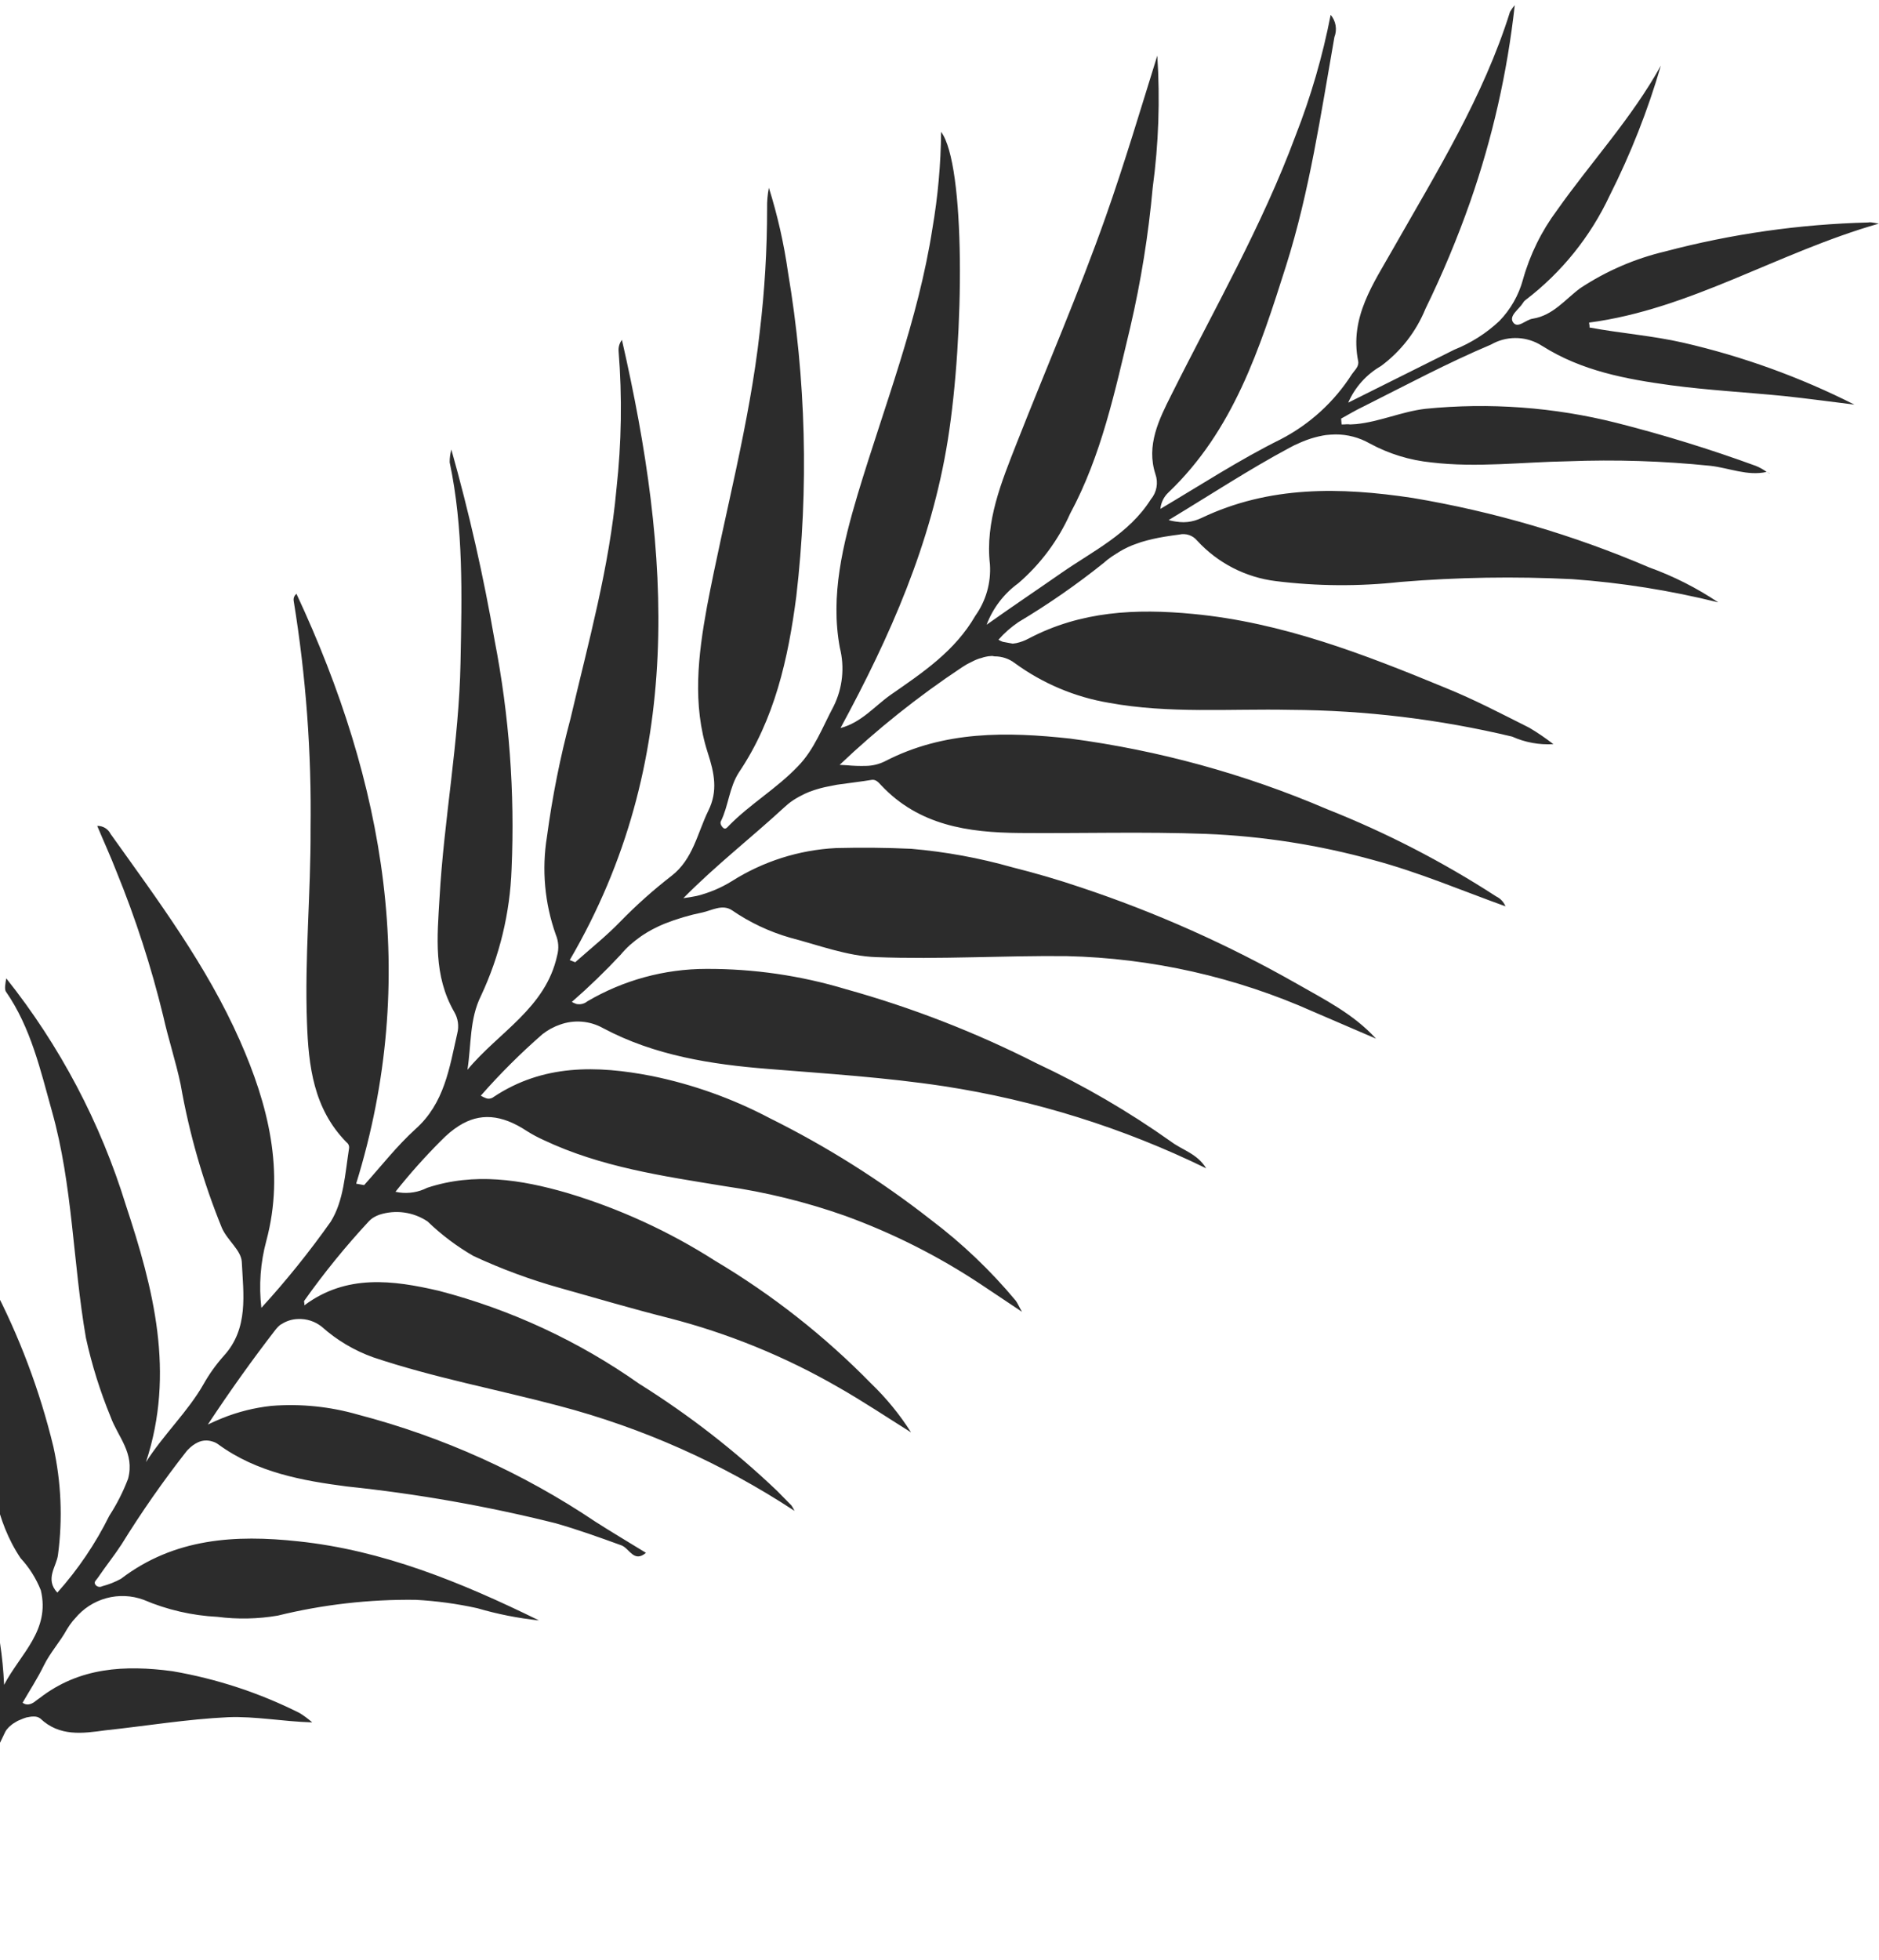<svg width="281" height="293" viewBox="0 0 281 293" fill="none" xmlns="http://www.w3.org/2000/svg">
<path fill-rule="evenodd" clip-rule="evenodd" d="M241.76 63.225C232.423 60.872 222.748 60.159 213.165 61.118C209.641 61.528 206.341 63.054 202.808 63.404L201.921 63.457C201.506 63.381 201.079 63.478 200.635 63.456L200.561 62.583C201.687 61.968 202.74 61.321 203.935 60.758C210.244 57.594 216.467 54.259 222.993 51.507C224.079 50.885 225.306 50.55 226.557 50.537C227.808 50.523 229.041 50.83 230.14 51.428L230.668 51.739C236.537 55.451 243.153 56.681 249.846 57.593C255.458 58.346 261.133 58.642 266.779 59.206C270.298 59.577 273.795 60.06 277.322 60.491C269.196 56.383 260.603 53.276 251.73 51.236C247.092 50.173 242.359 49.834 237.705 48.963C237.746 48.736 237.659 48.466 237.644 48.229C252.842 46.223 265.832 37.757 280.967 33.434C279.911 33.241 279.647 33.193 279.381 33.261C269.129 33.518 258.941 34.971 249.023 37.592C244.502 38.66 240.203 40.519 236.325 43.084C234.072 44.742 232.265 47.166 229.215 47.644C228.175 47.786 226.983 49.189 226.287 48.202C225.59 47.215 227.17 46.254 227.756 45.286C227.845 45.12 227.971 44.975 228.125 44.866C233.527 40.747 237.853 35.377 240.733 29.218C243.871 22.997 246.429 16.5 248.377 9.809C244.038 17.651 237.946 24.214 232.841 31.447C230.519 34.563 228.791 38.082 227.746 41.827C227.11 44.15 225.896 46.273 224.219 48C222.261 49.833 219.98 51.284 217.492 52.278L201.621 60.198C202.627 57.895 204.344 55.976 206.52 54.725C209.478 52.54 211.779 49.581 213.171 46.173C215.709 40.979 217.942 35.64 219.859 30.185C223.185 20.664 225.423 10.796 226.527 0.771C226.259 1.082 226.022 1.418 225.817 1.774C221.831 14.506 214.846 25.731 208.32 37.217C205.435 42.335 201.793 47.432 203.109 53.983C203.272 54.795 202.589 55.334 202.188 55.925C199.548 60.071 195.858 63.441 191.495 65.691C185.364 68.731 179.61 72.484 173.534 76.08C173.621 75.15 174.043 74.282 174.721 73.641C184.468 64.366 188.415 52.057 192.326 39.741C195.834 28.661 197.533 17.034 199.557 5.546C199.773 4.992 199.834 4.39 199.735 3.804C199.637 3.219 199.381 2.671 198.997 2.219C197.798 8.396 196.038 14.45 193.738 20.306C188.741 33.771 181.569 46.232 175.173 59.031C173.307 62.734 171.394 66.584 172.79 70.884C173.015 71.519 173.07 72.203 172.949 72.867C172.828 73.531 172.534 74.151 172.098 74.665C168.833 79.831 163.458 82.364 158.701 85.675C155.194 88.12 151.641 90.498 147.543 93.401C148.486 90.915 150.134 88.758 152.284 87.197C155.599 84.343 158.246 80.791 160.034 76.795C164.724 68.099 166.737 58.484 169.032 48.92C170.63 42.047 171.75 35.071 172.385 28.043C173.27 21.507 173.5 14.899 173.071 8.318C170.57 16.34 168.182 24.382 165.387 32.311C161.339 43.781 156.489 54.948 152.04 66.267C149.775 72.045 147.308 77.963 148.042 84.388C148.221 87.12 147.45 89.831 145.859 92.058C142.804 97.36 137.97 100.559 133.213 103.869C130.799 105.557 128.849 108.014 125.696 108.843C133.108 95.176 139.283 81.242 141.754 65.713C144.225 50.184 144.389 24.581 140.739 19.712C140.696 24.538 140.264 29.353 139.449 34.11C137.328 47.828 132.246 60.691 128.275 73.875C126.04 81.398 124.154 89.044 125.594 96.829C126.338 99.758 126.012 102.858 124.677 105.57C123.019 108.666 121.769 112.091 119.304 114.59C116.123 117.915 112.199 120.187 109.013 123.433C108.773 123.682 108.482 124.098 108.119 123.738C107.756 123.379 107.69 122.995 107.807 122.782C108.954 120.453 109.043 117.733 110.511 115.462C115.863 107.513 117.873 98.445 119.083 89.171C120.962 73.03 120.543 56.705 117.84 40.686C117.233 36.409 116.278 32.19 114.984 28.07C114.786 29.077 114.697 30.102 114.717 31.128C114.721 37.283 114.357 43.434 113.627 49.547C112.077 63.447 108.34 76.948 105.734 90.655C104.396 97.971 103.516 105.332 105.842 112.537C106.827 115.57 107.389 118.251 105.935 121.19C104.285 124.561 103.648 128.469 100.405 130.962C97.695 133.062 95.134 135.349 92.741 137.805C90.651 139.962 88.278 141.853 86.02 143.862L85.202 143.537C102.517 113.882 100.317 82.767 93.009 50.815C92.644 51.29 92.466 51.884 92.509 52.482C93.054 59.34 92.947 66.235 92.191 73.074C91.14 84.78 87.987 96.043 85.322 107.415C83.772 113.221 82.595 119.12 81.798 125.076C80.995 130.005 81.452 135.056 83.126 139.757C83.535 140.741 83.602 141.833 83.319 142.86C81.605 150.732 74.536 154.323 69.903 159.942C70.5 156.144 70.196 152.376 71.926 148.883C74.716 142.94 76.273 136.492 76.505 129.93C77.008 118.473 76.157 106.999 73.971 95.745C72.307 86.126 70.147 76.602 67.499 67.208C67.328 67.829 67.243 68.472 67.248 69.116C69.334 79.012 69.069 88.986 68.871 99.012C68.654 110.851 66.384 122.51 65.726 134.307C65.386 140.106 64.801 145.86 67.937 151.299C68.501 152.26 68.662 153.406 68.387 154.487C67.206 159.664 66.474 164.941 62.12 168.814C59.34 171.334 56.993 174.362 54.451 177.179L53.263 176.962C62.801 146.139 57.508 117.017 44.336 88.778C44.174 88.902 44.05 89.068 43.977 89.259C43.904 89.449 43.886 89.656 43.924 89.856C45.757 101.114 46.599 112.513 46.441 123.921C46.49 133.561 45.545 143.196 45.906 152.835C46.131 159.383 46.891 165.774 51.822 170.779C51.965 170.882 52.077 171.024 52.143 171.188C52.209 171.353 52.228 171.532 52.197 171.707C51.6 175.505 51.408 179.534 49.454 182.654C46.271 187.158 42.809 191.458 39.088 195.527C38.695 192.163 38.948 188.754 39.834 185.485C42.62 175.054 40.092 165.116 35.875 155.572C30.913 144.348 23.6 134.57 16.542 124.682C16.359 124.31 16.073 123.999 15.718 123.785C15.363 123.571 14.955 123.464 14.541 123.476C15.503 125.781 16.535 128.022 17.422 130.313C20.283 137.321 22.618 144.533 24.407 151.891C25.165 155.312 26.286 158.662 27.014 162.136C28.303 169.486 30.372 176.676 33.185 183.584C34.012 185.455 36.047 186.902 36.158 188.641C36.389 193.451 37.219 198.604 33.468 202.704C32.305 204.007 31.286 205.432 30.429 206.955C28.077 211.076 24.53 214.374 21.83 218.588C26.224 205.228 22.951 192.653 18.822 180.175C15.028 167.849 8.962 156.348 0.938 146.268C0.81 146.967 0.654 147.818 0.856 148.206C4.62 153.623 6.049 159.98 7.78 166.178C10.885 177.218 10.896 188.767 12.851 200.026C13.734 204.058 14.968 208.003 16.54 211.818C17.626 214.83 20.187 217.233 19.151 221.087C18.414 223.023 17.474 224.875 16.347 226.611C14.285 230.776 11.669 234.641 8.573 238.103C6.667 236.054 8.473 234.177 8.674 232.436C9.387 227.054 9.154 221.589 7.984 216.289C5.947 207.879 2.885 199.753 -1.133 192.094C-4.472 185.464 -8.335 179.113 -12.684 173.101C-11.475 176.506 -10.019 179.84 -8.8 183.189C-4.947 193.233 -3.894 203.878 -2.29 214.39C-1.303 220.822 -0.746 227.254 3.083 232.956C4.376 234.353 5.4 235.978 6.104 237.749C7.539 243.755 3.066 247.216 0.613 251.886C-0.142 234.711 -8.124 221.352 -18.244 208.813C-18.59 210.704 -17.16 211.727 -16.523 213.036C-13.834 219.352 -11.924 225.974 -10.834 232.754C-9.443 240.062 -7.633 247.212 -2.865 253.105C-2.447 253.582 -2.191 254.179 -2.131 254.81C-2.072 255.442 -2.213 256.077 -2.534 256.624C-4.877 261.333 -7.098 266.124 -9.779 270.654C-13.434 276.784 -16.594 283.083 -19.653 289.577C-20.352 291.051 -20.017 291.562 -18.873 292.025C-17.73 292.488 -16.749 293.41 -15.813 291.491C-13.303 286.401 -10.684 281.351 -8.23 276.252C-5.414 270.339 -1.967 264.816 0.789 258.912C0.89 258.715 1.022 258.534 1.179 258.378L1.327 258.209L1.72 257.871L1.947 257.698L2.364 257.442L2.67 257.263L2.965 257.141C3.278 256.998 3.6 256.874 3.929 256.771L4.514 256.663C4.696 256.632 4.881 256.62 5.066 256.627C5.41 256.613 5.749 256.716 6.026 256.92C8.898 259.653 12.361 259.154 15.719 258.694C21.861 258.04 27.933 257.021 34.126 256.728C38.169 256.57 42.176 257.361 46.691 257.504C46.103 256.983 45.472 256.514 44.803 256.103C38.804 253.09 32.392 250.982 25.777 249.847C18.699 248.904 11.872 249.257 5.943 253.857C5.761 254 5.567 254.101 5.382 254.262C5.197 254.424 4.25 255.228 3.379 254.56C4.462 252.687 5.626 250.908 6.561 248.988C7.497 247.069 8.95 245.518 10.003 243.601C10.265 243.166 10.556 242.749 10.874 242.353L11.218 241.967C12.429 240.494 14.066 239.434 15.903 238.933C17.741 238.433 19.687 238.517 21.474 239.174C24.978 240.671 28.72 241.534 32.525 241.724C35.523 242.111 38.563 242.048 41.544 241.538C48.298 239.883 55.234 239.09 62.185 239.18C65.276 239.347 68.347 239.765 71.37 240.431C74.387 241.316 77.478 241.927 80.605 242.257C68.855 236.493 57.19 231.76 44.608 230.435C35.187 229.414 26.065 229.953 18.092 236.035C17.209 236.519 16.27 236.892 15.296 237.145C15.134 237.234 14.946 237.265 14.764 237.232C14.582 237.198 14.417 237.103 14.297 236.962C13.932 236.505 14.435 236.206 14.63 235.89C15.805 234.151 17.063 232.603 18.175 230.892C21.14 226.097 24.368 221.469 27.845 217.032C27.974 216.862 28.12 216.705 28.281 216.565C28.338 216.499 28.401 216.439 28.47 216.384L28.744 216.161C28.833 216.083 28.93 216.016 29.035 215.96L29.213 215.837L29.601 215.634C30.256 215.327 31.002 215.276 31.693 215.489C32.037 215.574 32.36 215.726 32.644 215.937C38.401 220.155 45.291 221.377 51.897 222.234C62.385 223.33 72.782 225.16 83.013 227.713C86.368 228.659 89.639 229.844 92.911 231.028C94.136 231.468 94.781 233.696 96.603 232.153C94.081 230.598 91.53 229.096 89.053 227.509C78.205 220.217 66.21 214.806 53.569 211.501C49.36 210.283 44.965 209.837 40.596 210.183C38.059 210.455 35.571 211.078 33.203 212.034C32.508 212.317 31.787 212.634 31.082 212.974C34.346 208.023 37.726 203.288 41.275 198.702C41.47 198.468 41.685 198.253 41.919 198.058L42.09 197.972C42.835 197.484 43.701 197.216 44.59 197.198C45.868 197.143 47.122 197.553 48.121 198.352C50.368 200.361 52.983 201.914 55.82 202.926C64.909 205.977 74.335 207.721 83.572 210.173C96.093 213.462 107.997 218.768 118.818 225.883C118.684 225.594 118.526 225.317 118.346 225.054L116.209 222.886C109.894 216.868 102.987 211.507 95.595 206.883C86.515 200.482 76.359 195.772 65.612 192.976C58.788 191.395 51.808 190.45 45.509 195.159C45.568 194.837 45.421 194.576 45.498 194.473C48.46 190.296 51.694 186.319 55.18 182.568C55.414 182.326 55.681 182.118 55.974 181.952C56.219 181.814 56.475 181.697 56.74 181.604C57.939 181.216 59.209 181.106 60.457 181.28C61.704 181.454 62.895 181.908 63.942 182.609C66.007 184.603 68.308 186.337 70.794 187.77C74.994 189.725 79.348 191.331 83.81 192.575C89.186 194.086 94.566 195.676 99.95 197.032C108.844 199.313 117.386 202.795 125.341 207.383C129.049 209.488 132.626 211.881 136.246 214.146C134.554 211.48 132.549 209.027 130.274 206.84C123.33 199.744 115.495 193.582 106.967 188.508C100.068 184.094 92.587 180.667 84.742 178.326C77.892 176.35 70.94 175.254 63.889 177.578C62.598 178.233 61.139 178.477 59.707 178.278L59.141 178.175C61.253 175.518 63.512 172.983 65.909 170.582C66.364 170.118 66.813 169.692 67.273 169.308C67.695 168.958 68.138 168.635 68.6 168.339C71.734 166.334 74.984 166.577 78.826 169.116C79.605 169.607 80.418 170.043 81.257 170.421C89.847 174.494 99.135 175.822 108.387 177.339C114.51 178.221 120.532 179.702 126.366 181.762C133.514 184.36 140.33 187.797 146.67 192.003L152.836 196.12C152.348 195.269 152.176 194.827 151.911 194.466C148.161 189.963 143.907 185.907 139.233 182.378C131.736 176.507 123.663 171.417 115.137 167.184C109.576 164.249 103.627 162.121 97.467 160.864C89.243 159.261 81.186 159.096 73.818 164C73.659 164.127 73.471 164.21 73.27 164.242C73.069 164.274 72.864 164.253 72.674 164.181C72.405 164.083 72.147 163.957 71.905 163.806C74.771 160.538 77.853 157.466 81.129 154.611C81.509 154.318 81.91 154.052 82.328 153.815L82.499 153.729C82.893 153.516 83.304 153.336 83.728 153.192C84.778 152.809 85.898 152.656 87.011 152.746C88.125 152.835 89.206 153.163 90.182 153.708C97.87 157.811 106.397 159.137 114.869 159.808C123.665 160.519 132.451 161.072 141.155 162.391C154.774 164.483 167.999 168.621 180.382 174.668C179.05 172.471 176.807 171.943 175.129 170.679C168.787 166.181 162.055 162.262 155.015 158.968C145.906 154.342 136.362 150.632 126.521 147.893C119.75 145.851 112.713 144.827 105.639 144.854C99.382 144.857 93.236 146.531 87.835 149.704C87.638 149.865 87.411 149.986 87.166 150.059C86.922 150.132 86.666 150.155 86.413 150.127C86.329 150.132 86.245 150.116 86.168 150.082C85.94 150.013 85.722 149.914 85.52 149.788C88.07 147.567 90.504 145.215 92.812 142.741C93.245 142.222 93.712 141.734 94.21 141.278C94.325 141.181 94.459 141.089 94.578 140.974C94.696 140.858 95.357 140.335 95.781 140.041L96.116 139.809C96.561 139.512 97.022 139.238 97.495 138.987L97.688 138.886C98.248 138.597 98.804 138.328 99.372 138.1C101.221 137.368 103.131 136.802 105.08 136.409C106.481 136.099 108.019 135.149 109.448 136.075C112.113 137.91 115.057 139.3 118.167 140.191C122.426 141.302 126.725 142.948 131.044 143.094C140.508 143.458 149.993 142.849 159.468 142.942C172.228 143.234 184.8 146.066 196.454 151.273L205.776 155.284C202.401 151.58 198.076 149.44 193.912 147.057C183.649 141.219 172.84 136.401 161.639 132.672C158.263 131.527 154.821 130.526 151.374 129.66C146.444 128.264 141.393 127.339 136.288 126.9C132.539 126.722 128.763 126.695 125.004 126.789C119.471 127.073 114.104 128.782 109.42 131.752C107.806 132.749 106.046 133.488 104.206 133.944C103.557 134.079 102.875 134.188 102.195 134.279C107.099 129.315 112.366 125.238 117.244 120.738C117.649 120.353 118.084 120.001 118.547 119.687L118.923 119.444C119.295 119.219 119.664 119.013 120.049 118.829L120.328 118.685C120.79 118.464 121.267 118.277 121.756 118.126L122.108 118.014C122.507 117.892 122.896 117.787 123.276 117.7L123.722 117.606L125.158 117.322L125.518 117.271C127.12 117.036 128.749 116.865 130.358 116.593C131 116.496 131.395 116.998 131.755 117.376C137.413 123.413 144.8 124.472 152.507 124.534C161.789 124.611 171.099 124.322 180.371 124.67C188.843 125.011 197.247 126.326 205.419 128.589C212.255 130.426 218.616 133.153 225.144 135.501C224.875 134.848 224.375 134.318 223.74 134.013C215.75 128.834 207.267 124.461 198.415 120.958C186.169 115.713 173.264 112.169 160.059 110.423C150.599 109.395 141.218 109.222 132.348 113.812C131.466 114.252 130.497 114.489 129.513 114.504C128.55 114.531 127.586 114.499 126.627 114.406L125.565 114.349C131.219 108.977 137.327 104.106 143.82 99.793L144.546 99.34L144.848 99.18L145.363 98.922L145.707 98.751C145.942 98.638 146.192 98.547 146.443 98.456L146.791 98.363C146.997 98.284 147.21 98.225 147.427 98.186L147.791 98.116L148.384 98.069L148.724 98.131C149.818 98.119 150.885 98.472 151.756 99.135C155.93 102.184 160.756 104.218 165.851 105.075C174.846 106.721 183.916 105.938 192.944 106.125C204.127 106.184 215.266 107.527 226.142 110.128C228.077 110.996 230.192 111.383 232.309 111.257C231.159 110.363 229.956 109.543 228.704 108.8C224.58 106.736 220.492 104.581 216.154 102.83C203.995 97.812 191.75 93.051 178.437 91.787C169.876 90.963 161.657 91.354 153.852 95.455C153.267 95.772 152.64 96.005 151.99 96.15L151.45 96.227L151.318 96.202L150.847 96.116L149.979 95.957C149.747 95.877 149.524 95.771 149.316 95.641C150.198 94.637 151.205 93.751 152.312 93.004C156.742 90.361 160.986 87.417 165.014 84.192C165.396 83.85 165.799 83.532 166.221 83.241L166.664 82.951L167.457 82.451L168.001 82.141L168.688 81.797L169.323 81.523L169.928 81.301L170.658 81.044C171.825 80.694 173.014 80.422 174.217 80.23C174.919 80.124 175.643 80.002 176.359 79.919C176.843 79.807 177.347 79.832 177.817 79.99C178.287 80.149 178.704 80.435 179.021 80.816C182.106 84.18 186.287 86.33 190.813 86.881C196.99 87.646 203.235 87.687 209.423 87.004C217.966 86.298 226.547 86.158 235.108 86.585C242.479 87.114 249.791 88.275 256.963 90.057C253.74 87.897 250.266 86.14 246.617 84.823C235.272 79.963 223.387 76.477 211.215 74.438C200.442 72.818 189.841 72.597 179.678 77.439C179.03 77.752 178.334 77.954 177.619 78.039C177.205 78.084 176.786 78.086 176.371 78.045L176.277 78.028C175.766 77.983 175.261 77.891 174.768 77.752C181.078 73.944 186.794 70.184 192.779 66.981C193.298 66.689 193.834 66.429 194.383 66.2L194.828 66.008C195.228 65.846 195.646 65.689 196.039 65.565L196.574 65.409C196.986 65.289 197.391 65.207 197.796 65.124L198.298 65.041C198.749 64.993 199.222 64.962 199.718 64.949C201.511 64.943 203.274 65.407 204.832 66.295C207.687 67.847 210.823 68.812 214.056 69.135C220.865 69.951 227.71 69.074 234.474 68.964C241.586 68.69 248.708 68.916 255.788 69.641C258.576 69.955 261.348 71.205 264.196 70.554C263.699 70.189 263.158 69.886 262.587 69.654C255.758 67.159 248.807 65.013 241.76 63.225ZM264.655 70.814L264.181 70.531L264.643 70.772L264.655 70.814Z" fill="#2C2C2C"/>
</svg>

